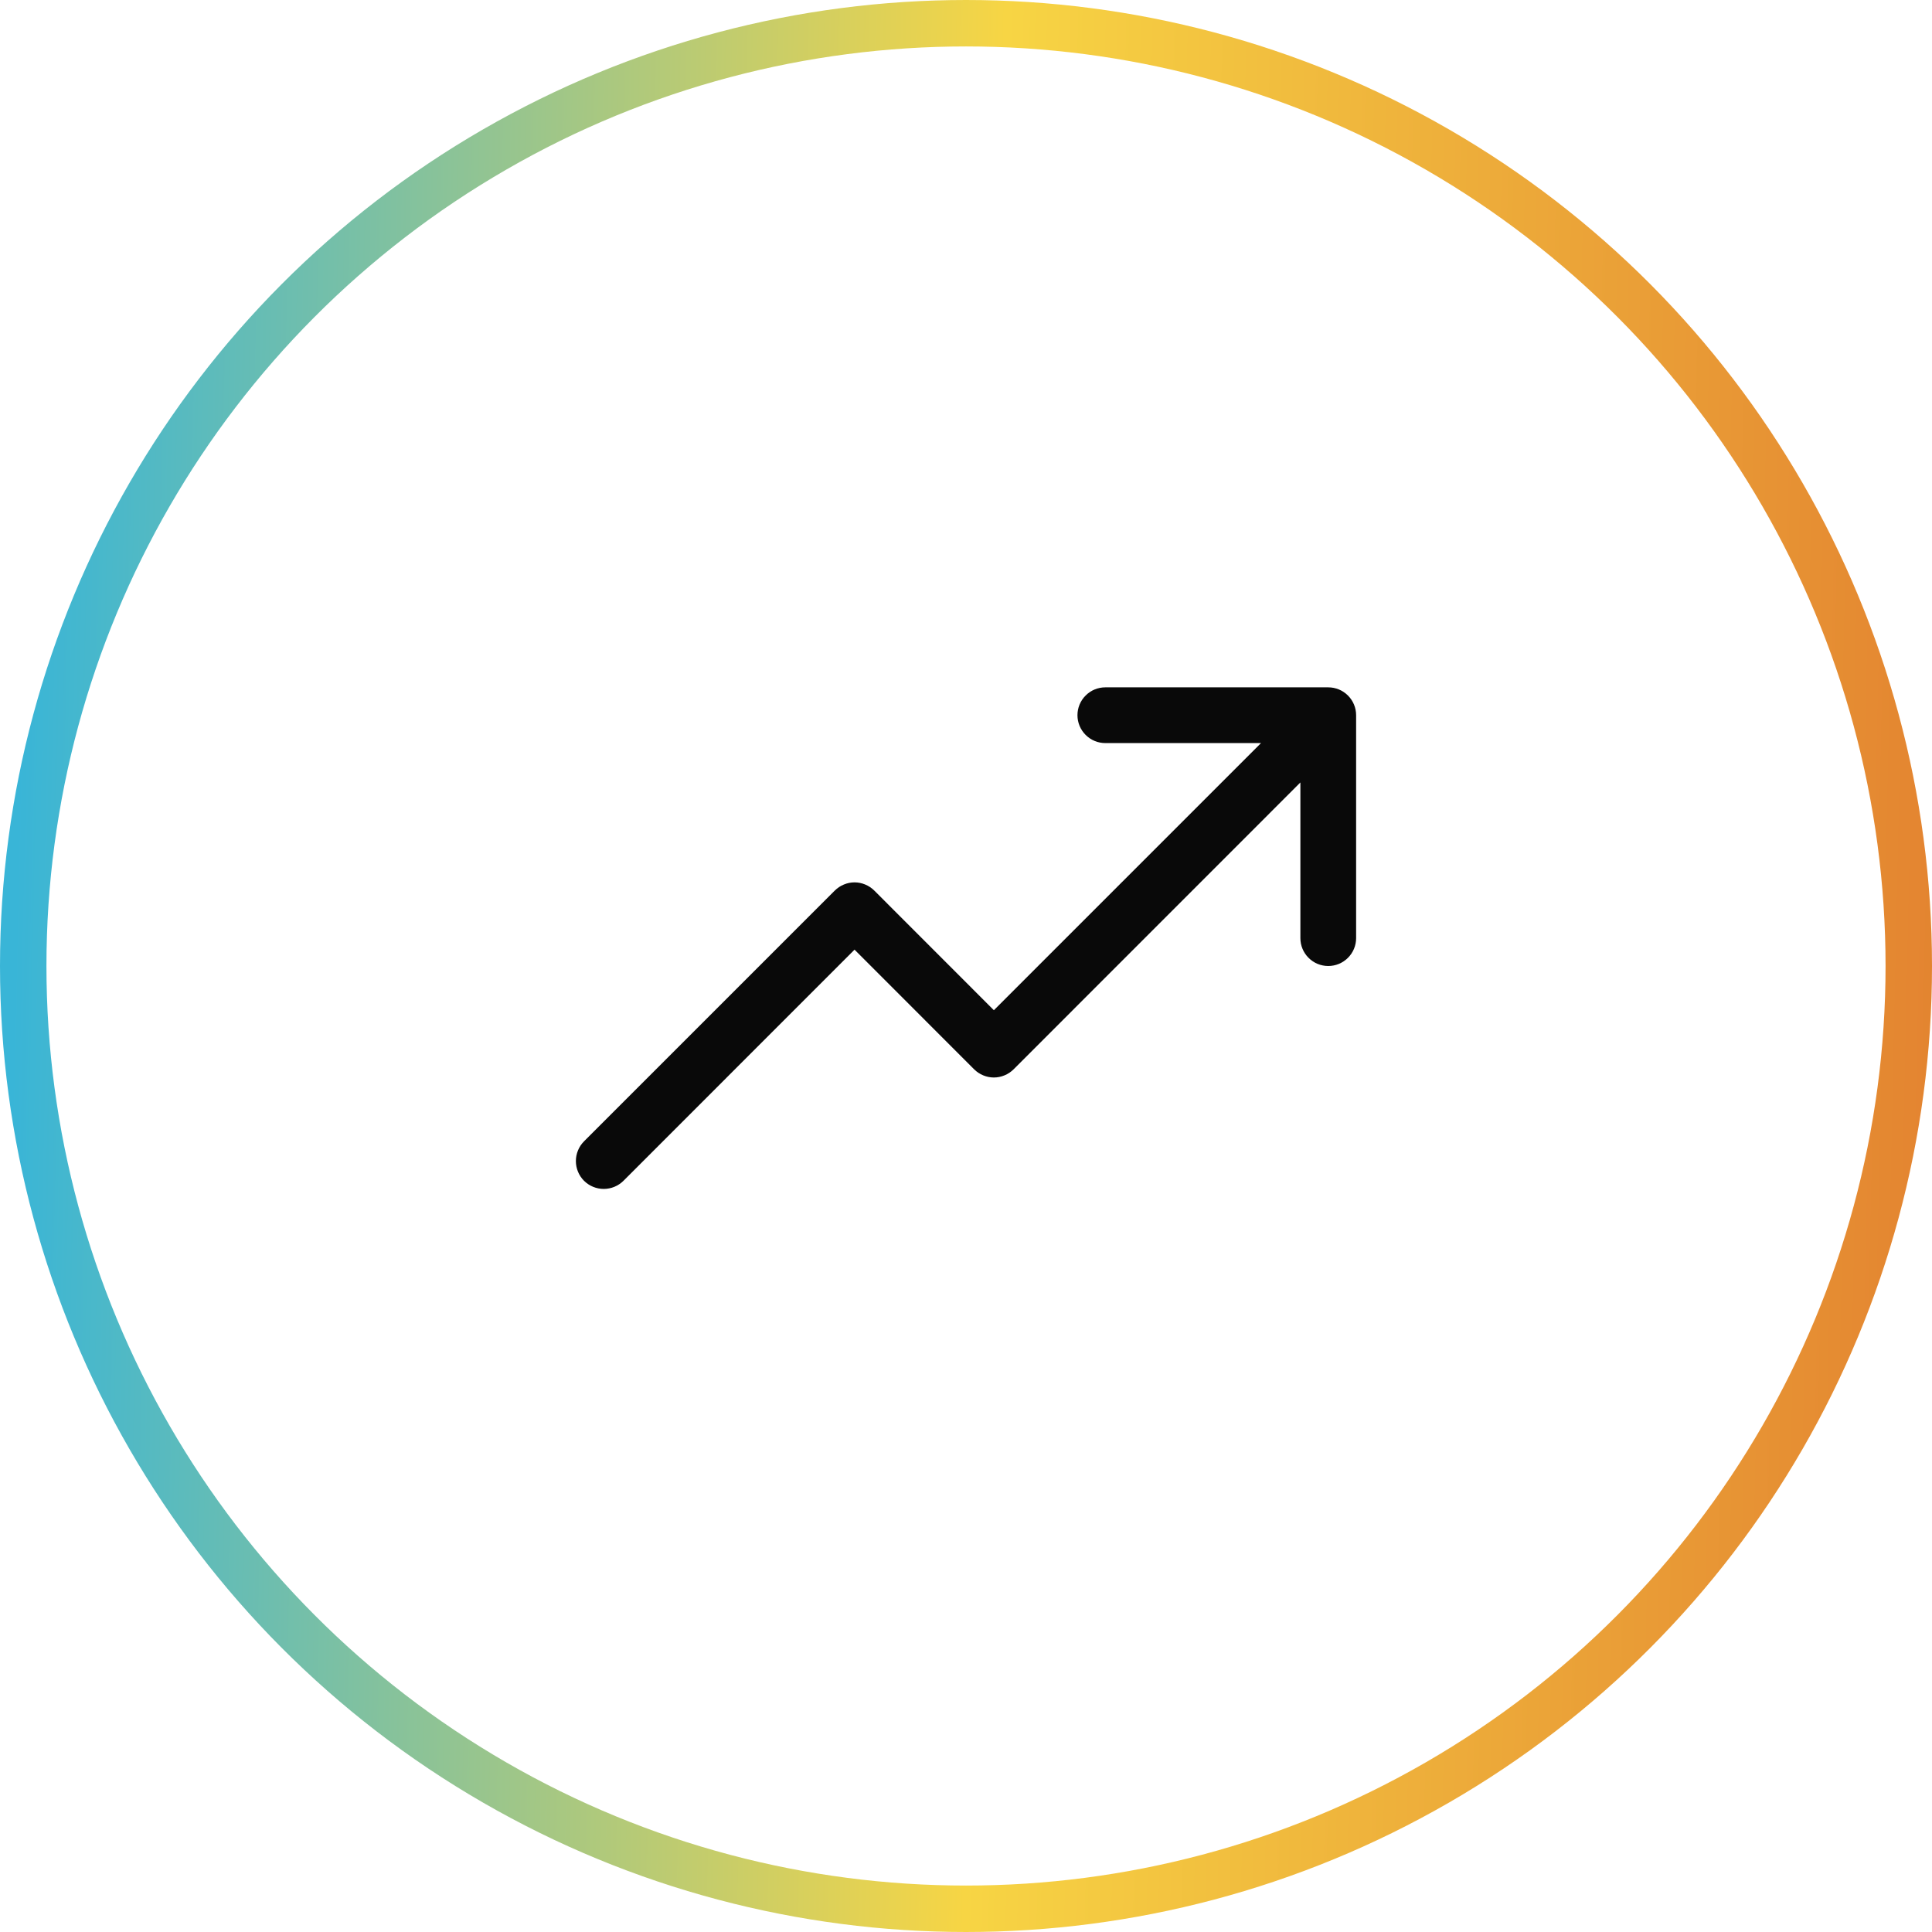 <svg width="52" height="52" viewBox="0 0 52 52" fill="none" xmlns="http://www.w3.org/2000/svg">
<circle cx="26" cy="26" r="25.375" stroke="url(#paint0_linear_5835_33417)" stroke-width="1.25"/>
<path d="M36.5 19.25V25.25C36.5 25.449 36.421 25.64 36.28 25.78C36.14 25.921 35.949 26 35.75 26C35.551 26 35.36 25.921 35.22 25.78C35.079 25.64 35 25.449 35 25.25V21.06L27.281 28.781C27.211 28.85 27.128 28.906 27.037 28.943C26.946 28.981 26.849 29.001 26.75 29.001C26.651 29.001 26.554 28.981 26.463 28.943C26.372 28.906 26.289 28.85 26.219 28.781L23 25.56L16.781 31.781C16.64 31.921 16.449 32 16.25 32C16.051 32 15.86 31.921 15.719 31.781C15.579 31.64 15.5 31.449 15.5 31.25C15.5 31.051 15.579 30.86 15.719 30.719L22.469 23.969C22.539 23.9 22.622 23.844 22.713 23.807C22.804 23.769 22.901 23.749 23 23.749C23.099 23.749 23.196 23.769 23.287 23.807C23.378 23.844 23.461 23.9 23.531 23.969L26.75 27.19L33.94 20H29.75C29.551 20 29.36 19.921 29.22 19.78C29.079 19.64 29 19.449 29 19.25C29 19.051 29.079 18.86 29.22 18.72C29.36 18.579 29.551 18.5 29.75 18.5H35.75C35.949 18.5 36.14 18.579 36.28 18.72C36.421 18.86 36.5 19.051 36.5 19.25Z" fill="#090909"/>
<defs>
<linearGradient id="paint0_linear_5835_33417" x1="1.29592e-07" y1="43.875" x2="52.018" y2="45.011" gradientUnits="userSpaceOnUse">
<stop stop-color="#39B5D7"/>
<stop offset="0.502" stop-color="#F7D544"/>
<stop offset="1" stop-color="#E38330"/>
</linearGradient>
</defs>
</svg>
